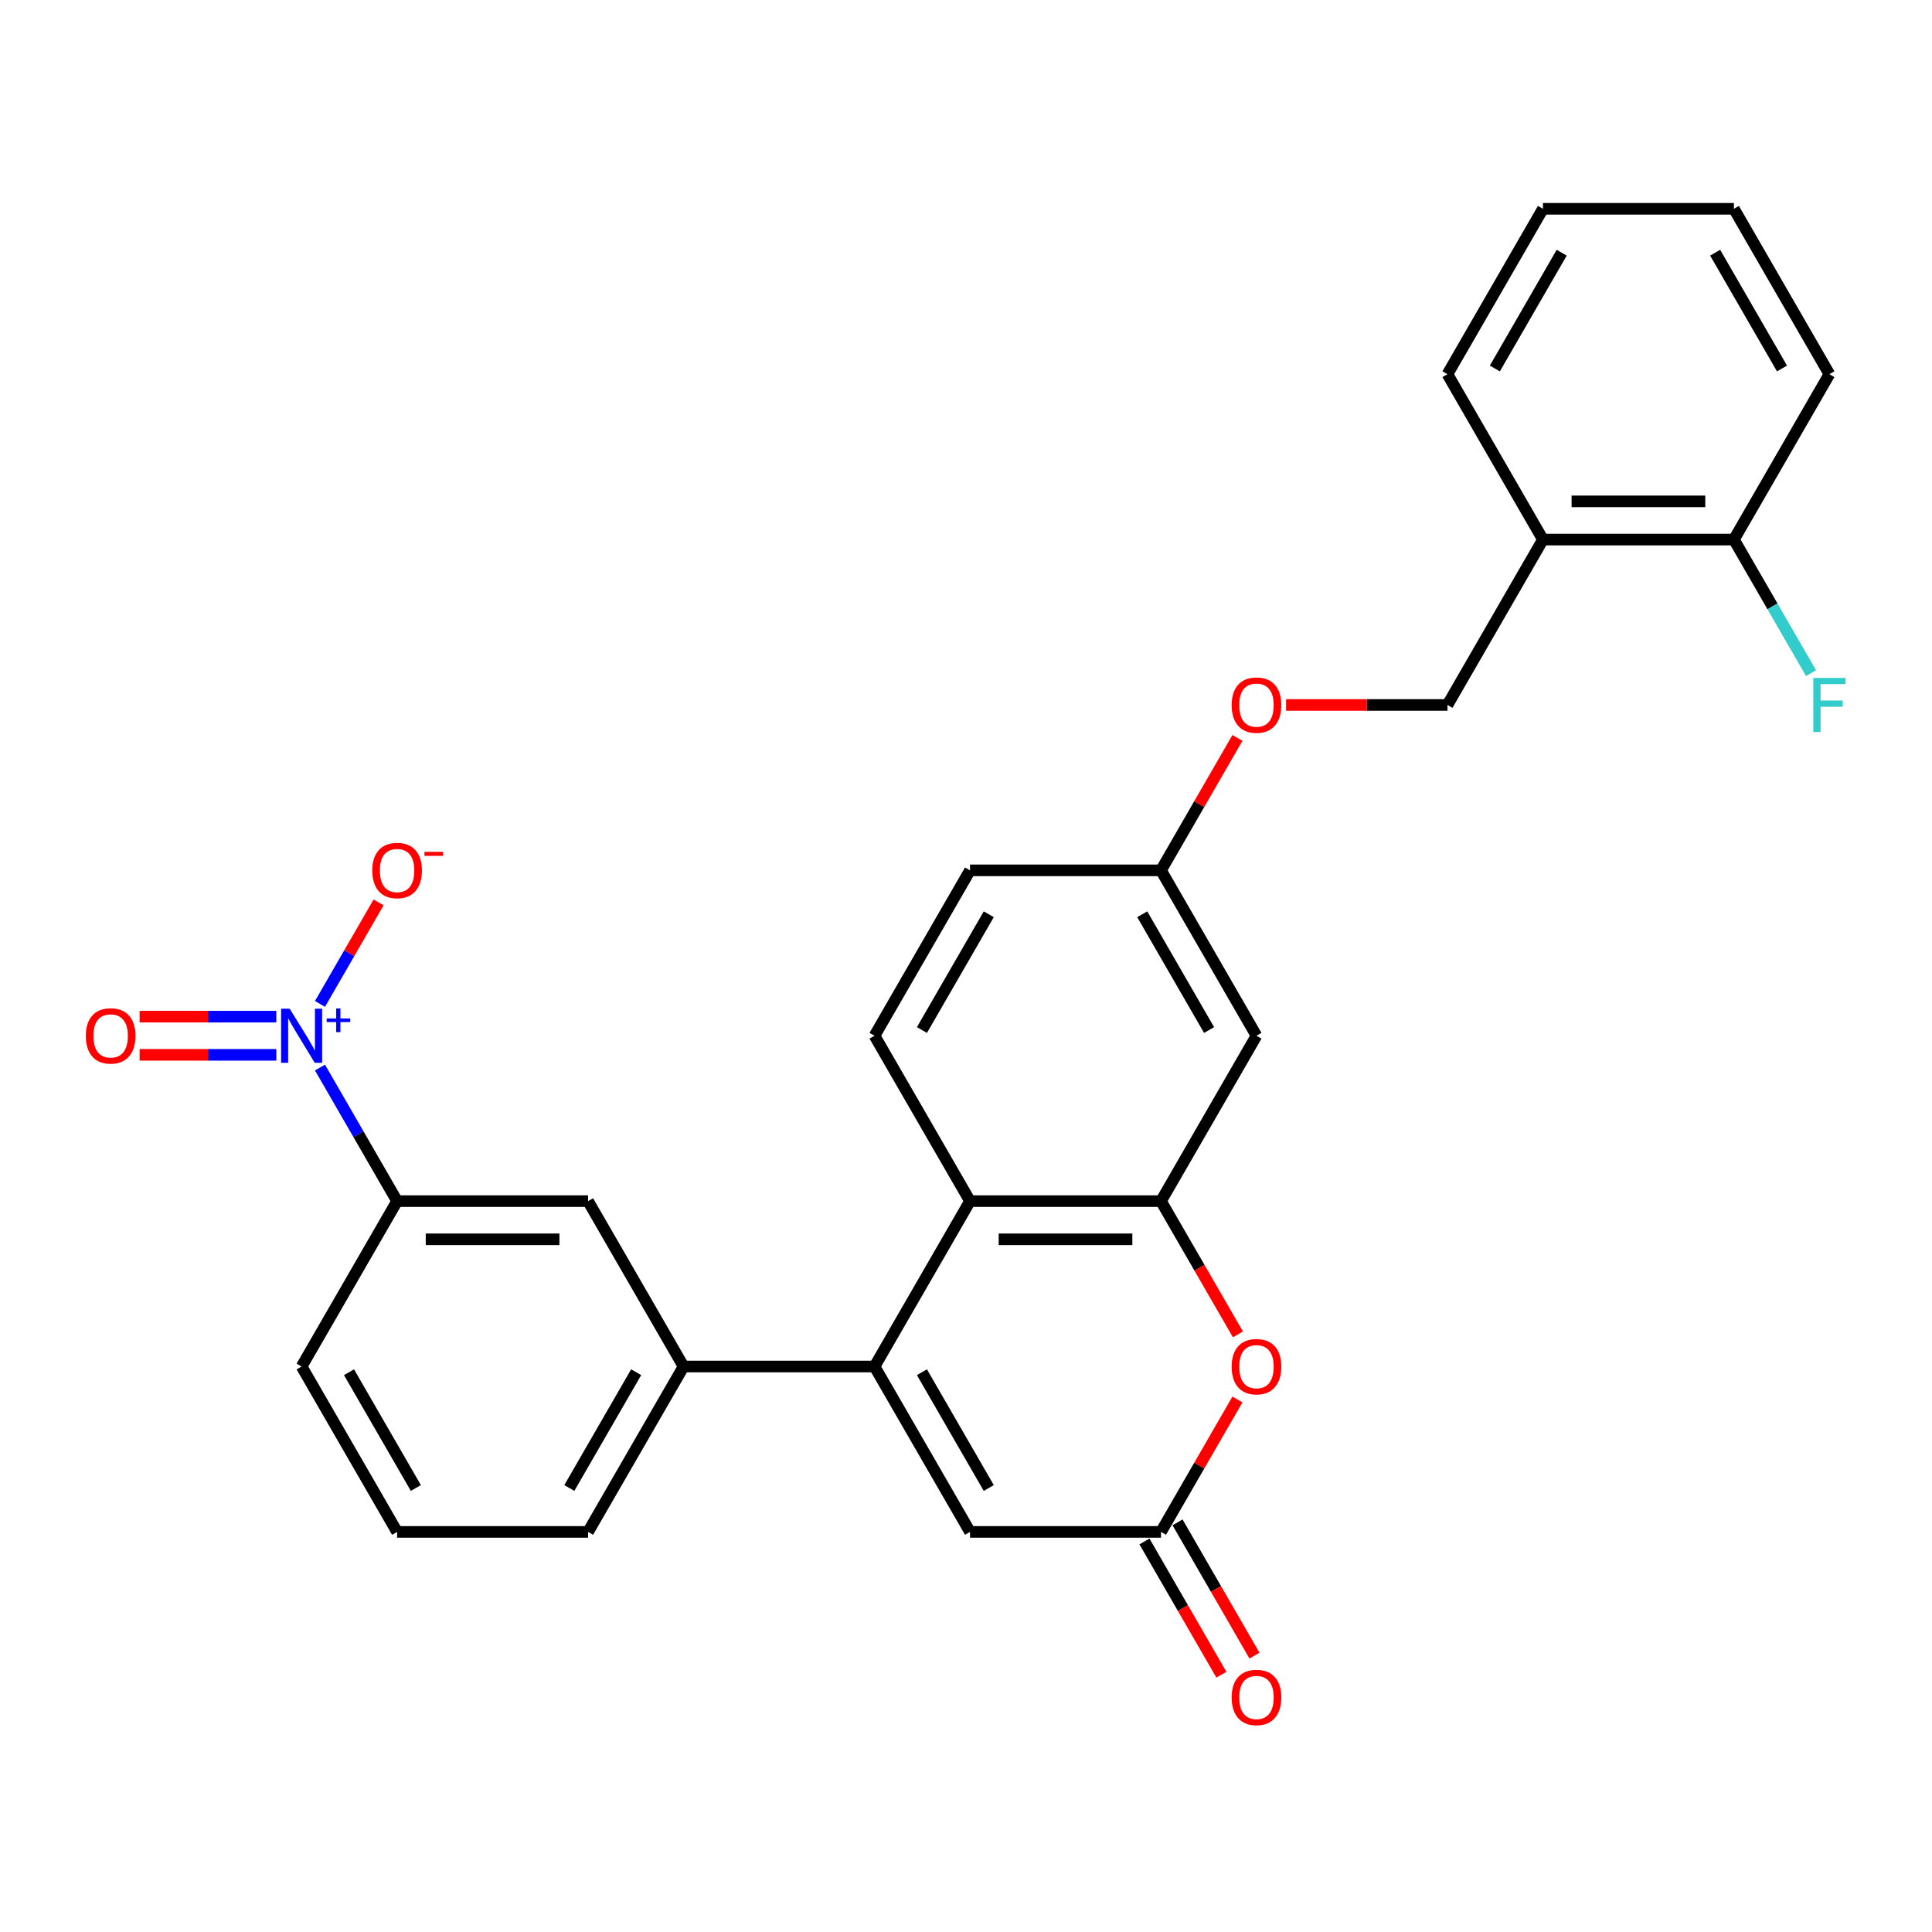 <?xml version='1.0' encoding='iso-8859-1'?>
<svg version='1.1' baseProfile='full'
              xmlns='http://www.w3.org/2000/svg'
                      xmlns:rdkit='http://www.rdkit.org/xml'
                      xmlns:xlink='http://www.w3.org/1999/xlink'
                  xml:space='preserve'
width='1000px' height='1000px' viewBox='0 0 1000 1000'>
<!-- END OF HEADER -->
<rect style='opacity:1.0;fill:#FFFFFF;stroke:none' width='1000' height='1000' x='0' y='0'> </rect>
<path class='bond-0' d='M 452.657,707.305 L 502.081,621.701' style='fill:none;fill-rule:evenodd;stroke:#000000;stroke-width:6px;stroke-linecap:butt;stroke-linejoin:miter;stroke-opacity:1' />
<path class='bond-1' d='M 452.657,707.305 L 502.081,792.909' style='fill:none;fill-rule:evenodd;stroke:#000000;stroke-width:6px;stroke-linecap:butt;stroke-linejoin:miter;stroke-opacity:1' />
<path class='bond-1' d='M 477.192,710.261 L 511.788,770.184' style='fill:none;fill-rule:evenodd;stroke:#000000;stroke-width:6px;stroke-linecap:butt;stroke-linejoin:miter;stroke-opacity:1' />
<path class='bond-2' d='M 452.657,707.305 L 353.81,707.305' style='fill:none;fill-rule:evenodd;stroke:#000000;stroke-width:6px;stroke-linecap:butt;stroke-linejoin:miter;stroke-opacity:1' />
<path class='bond-3' d='M 165.623,552.564 L 185.581,587.132' style='fill:none;fill-rule:evenodd;stroke:#0000FF;stroke-width:6px;stroke-linecap:butt;stroke-linejoin:miter;stroke-opacity:1' />
<path class='bond-3' d='M 185.581,587.132 L 205.539,621.701' style='fill:none;fill-rule:evenodd;stroke:#000000;stroke-width:6px;stroke-linecap:butt;stroke-linejoin:miter;stroke-opacity:1' />
<path class='bond-4' d='M 165.623,519.628 L 180.793,493.353' style='fill:none;fill-rule:evenodd;stroke:#0000FF;stroke-width:6px;stroke-linecap:butt;stroke-linejoin:miter;stroke-opacity:1' />
<path class='bond-4' d='M 180.793,493.353 L 195.963,467.077' style='fill:none;fill-rule:evenodd;stroke:#FF0000;stroke-width:6px;stroke-linecap:butt;stroke-linejoin:miter;stroke-opacity:1' />
<path class='bond-5' d='M 143.027,526.211 L 107.645,526.211' style='fill:none;fill-rule:evenodd;stroke:#0000FF;stroke-width:6px;stroke-linecap:butt;stroke-linejoin:miter;stroke-opacity:1' />
<path class='bond-5' d='M 107.645,526.211 L 72.262,526.211' style='fill:none;fill-rule:evenodd;stroke:#FF0000;stroke-width:6px;stroke-linecap:butt;stroke-linejoin:miter;stroke-opacity:1' />
<path class='bond-5' d='M 143.027,545.981 L 107.645,545.981' style='fill:none;fill-rule:evenodd;stroke:#0000FF;stroke-width:6px;stroke-linecap:butt;stroke-linejoin:miter;stroke-opacity:1' />
<path class='bond-5' d='M 107.645,545.981 L 72.262,545.981' style='fill:none;fill-rule:evenodd;stroke:#FF0000;stroke-width:6px;stroke-linecap:butt;stroke-linejoin:miter;stroke-opacity:1' />
<path class='bond-6' d='M 600.928,621.701 L 502.081,621.701' style='fill:none;fill-rule:evenodd;stroke:#000000;stroke-width:6px;stroke-linecap:butt;stroke-linejoin:miter;stroke-opacity:1' />
<path class='bond-6' d='M 586.101,641.47 L 516.908,641.47' style='fill:none;fill-rule:evenodd;stroke:#000000;stroke-width:6px;stroke-linecap:butt;stroke-linejoin:miter;stroke-opacity:1' />
<path class='bond-7' d='M 600.928,621.701 L 650.352,536.096' style='fill:none;fill-rule:evenodd;stroke:#000000;stroke-width:6px;stroke-linecap:butt;stroke-linejoin:miter;stroke-opacity:1' />
<path class='bond-8' d='M 600.928,621.701 L 620.841,656.19' style='fill:none;fill-rule:evenodd;stroke:#000000;stroke-width:6px;stroke-linecap:butt;stroke-linejoin:miter;stroke-opacity:1' />
<path class='bond-8' d='M 620.841,656.19 L 640.753,690.679' style='fill:none;fill-rule:evenodd;stroke:#FF0000;stroke-width:6px;stroke-linecap:butt;stroke-linejoin:miter;stroke-opacity:1' />
<path class='bond-9' d='M 502.081,621.701 L 452.657,536.096' style='fill:none;fill-rule:evenodd;stroke:#000000;stroke-width:6px;stroke-linecap:butt;stroke-linejoin:miter;stroke-opacity:1' />
<path class='bond-10' d='M 640.502,724.366 L 620.715,758.638' style='fill:none;fill-rule:evenodd;stroke:#FF0000;stroke-width:6px;stroke-linecap:butt;stroke-linejoin:miter;stroke-opacity:1' />
<path class='bond-10' d='M 620.715,758.638 L 600.928,792.909' style='fill:none;fill-rule:evenodd;stroke:#000000;stroke-width:6px;stroke-linecap:butt;stroke-linejoin:miter;stroke-opacity:1' />
<path class='bond-11' d='M 600.928,792.909 L 502.081,792.909' style='fill:none;fill-rule:evenodd;stroke:#000000;stroke-width:6px;stroke-linecap:butt;stroke-linejoin:miter;stroke-opacity:1' />
<path class='bond-12' d='M 592.368,797.852 L 612.28,832.341' style='fill:none;fill-rule:evenodd;stroke:#000000;stroke-width:6px;stroke-linecap:butt;stroke-linejoin:miter;stroke-opacity:1' />
<path class='bond-12' d='M 612.28,832.341 L 632.192,866.83' style='fill:none;fill-rule:evenodd;stroke:#FF0000;stroke-width:6px;stroke-linecap:butt;stroke-linejoin:miter;stroke-opacity:1' />
<path class='bond-12' d='M 609.489,787.967 L 629.401,822.456' style='fill:none;fill-rule:evenodd;stroke:#000000;stroke-width:6px;stroke-linecap:butt;stroke-linejoin:miter;stroke-opacity:1' />
<path class='bond-12' d='M 629.401,822.456 L 649.313,856.945' style='fill:none;fill-rule:evenodd;stroke:#FF0000;stroke-width:6px;stroke-linecap:butt;stroke-linejoin:miter;stroke-opacity:1' />
<path class='bond-13' d='M 353.81,707.305 L 304.386,621.701' style='fill:none;fill-rule:evenodd;stroke:#000000;stroke-width:6px;stroke-linecap:butt;stroke-linejoin:miter;stroke-opacity:1' />
<path class='bond-14' d='M 353.81,707.305 L 304.386,792.909' style='fill:none;fill-rule:evenodd;stroke:#000000;stroke-width:6px;stroke-linecap:butt;stroke-linejoin:miter;stroke-opacity:1' />
<path class='bond-14' d='M 329.275,710.261 L 294.679,770.184' style='fill:none;fill-rule:evenodd;stroke:#000000;stroke-width:6px;stroke-linecap:butt;stroke-linejoin:miter;stroke-opacity:1' />
<path class='bond-15' d='M 205.539,621.701 L 304.386,621.701' style='fill:none;fill-rule:evenodd;stroke:#000000;stroke-width:6px;stroke-linecap:butt;stroke-linejoin:miter;stroke-opacity:1' />
<path class='bond-15' d='M 220.366,641.47 L 289.559,641.47' style='fill:none;fill-rule:evenodd;stroke:#000000;stroke-width:6px;stroke-linecap:butt;stroke-linejoin:miter;stroke-opacity:1' />
<path class='bond-16' d='M 205.539,621.701 L 156.115,707.305' style='fill:none;fill-rule:evenodd;stroke:#000000;stroke-width:6px;stroke-linecap:butt;stroke-linejoin:miter;stroke-opacity:1' />
<path class='bond-17' d='M 650.352,536.096 L 600.928,450.492' style='fill:none;fill-rule:evenodd;stroke:#000000;stroke-width:6px;stroke-linecap:butt;stroke-linejoin:miter;stroke-opacity:1' />
<path class='bond-17' d='M 625.818,533.14 L 591.221,473.217' style='fill:none;fill-rule:evenodd;stroke:#000000;stroke-width:6px;stroke-linecap:butt;stroke-linejoin:miter;stroke-opacity:1' />
<path class='bond-18' d='M 452.657,536.096 L 502.081,450.492' style='fill:none;fill-rule:evenodd;stroke:#000000;stroke-width:6px;stroke-linecap:butt;stroke-linejoin:miter;stroke-opacity:1' />
<path class='bond-18' d='M 477.192,533.14 L 511.788,473.217' style='fill:none;fill-rule:evenodd;stroke:#000000;stroke-width:6px;stroke-linecap:butt;stroke-linejoin:miter;stroke-opacity:1' />
<path class='bond-19' d='M 798.623,279.283 L 749.199,364.887' style='fill:none;fill-rule:evenodd;stroke:#000000;stroke-width:6px;stroke-linecap:butt;stroke-linejoin:miter;stroke-opacity:1' />
<path class='bond-20' d='M 798.623,279.283 L 897.471,279.283' style='fill:none;fill-rule:evenodd;stroke:#000000;stroke-width:6px;stroke-linecap:butt;stroke-linejoin:miter;stroke-opacity:1' />
<path class='bond-20' d='M 813.45,259.513 L 882.644,259.513' style='fill:none;fill-rule:evenodd;stroke:#000000;stroke-width:6px;stroke-linecap:butt;stroke-linejoin:miter;stroke-opacity:1' />
<path class='bond-21' d='M 798.623,279.283 L 749.199,193.679' style='fill:none;fill-rule:evenodd;stroke:#000000;stroke-width:6px;stroke-linecap:butt;stroke-linejoin:miter;stroke-opacity:1' />
<path class='bond-22' d='M 897.471,279.283 L 917.429,313.851' style='fill:none;fill-rule:evenodd;stroke:#000000;stroke-width:6px;stroke-linecap:butt;stroke-linejoin:miter;stroke-opacity:1' />
<path class='bond-22' d='M 917.429,313.851 L 937.387,348.419' style='fill:none;fill-rule:evenodd;stroke:#33CCCC;stroke-width:6px;stroke-linecap:butt;stroke-linejoin:miter;stroke-opacity:1' />
<path class='bond-23' d='M 897.471,279.283 L 946.894,193.679' style='fill:none;fill-rule:evenodd;stroke:#000000;stroke-width:6px;stroke-linecap:butt;stroke-linejoin:miter;stroke-opacity:1' />
<path class='bond-24' d='M 749.199,364.887 L 707.436,364.887' style='fill:none;fill-rule:evenodd;stroke:#000000;stroke-width:6px;stroke-linecap:butt;stroke-linejoin:miter;stroke-opacity:1' />
<path class='bond-24' d='M 707.436,364.887 L 665.673,364.887' style='fill:none;fill-rule:evenodd;stroke:#FF0000;stroke-width:6px;stroke-linecap:butt;stroke-linejoin:miter;stroke-opacity:1' />
<path class='bond-25' d='M 600.928,450.492 L 502.081,450.492' style='fill:none;fill-rule:evenodd;stroke:#000000;stroke-width:6px;stroke-linecap:butt;stroke-linejoin:miter;stroke-opacity:1' />
<path class='bond-26' d='M 600.928,450.492 L 620.715,416.22' style='fill:none;fill-rule:evenodd;stroke:#000000;stroke-width:6px;stroke-linecap:butt;stroke-linejoin:miter;stroke-opacity:1' />
<path class='bond-26' d='M 620.715,416.22 L 640.502,381.948' style='fill:none;fill-rule:evenodd;stroke:#FF0000;stroke-width:6px;stroke-linecap:butt;stroke-linejoin:miter;stroke-opacity:1' />
<path class='bond-27' d='M 304.386,792.909 L 205.539,792.909' style='fill:none;fill-rule:evenodd;stroke:#000000;stroke-width:6px;stroke-linecap:butt;stroke-linejoin:miter;stroke-opacity:1' />
<path class='bond-28' d='M 156.115,707.305 L 205.539,792.909' style='fill:none;fill-rule:evenodd;stroke:#000000;stroke-width:6px;stroke-linecap:butt;stroke-linejoin:miter;stroke-opacity:1' />
<path class='bond-28' d='M 180.649,710.261 L 215.246,770.184' style='fill:none;fill-rule:evenodd;stroke:#000000;stroke-width:6px;stroke-linecap:butt;stroke-linejoin:miter;stroke-opacity:1' />
<path class='bond-29' d='M 749.199,193.679 L 798.623,108.074' style='fill:none;fill-rule:evenodd;stroke:#000000;stroke-width:6px;stroke-linecap:butt;stroke-linejoin:miter;stroke-opacity:1' />
<path class='bond-29' d='M 773.734,190.723 L 808.331,130.8' style='fill:none;fill-rule:evenodd;stroke:#000000;stroke-width:6px;stroke-linecap:butt;stroke-linejoin:miter;stroke-opacity:1' />
<path class='bond-30' d='M 946.894,193.679 L 897.471,108.074' style='fill:none;fill-rule:evenodd;stroke:#000000;stroke-width:6px;stroke-linecap:butt;stroke-linejoin:miter;stroke-opacity:1' />
<path class='bond-30' d='M 922.36,190.723 L 887.763,130.8' style='fill:none;fill-rule:evenodd;stroke:#000000;stroke-width:6px;stroke-linecap:butt;stroke-linejoin:miter;stroke-opacity:1' />
<path class='bond-31' d='M 798.623,108.074 L 897.471,108.074' style='fill:none;fill-rule:evenodd;stroke:#000000;stroke-width:6px;stroke-linecap:butt;stroke-linejoin:miter;stroke-opacity:1' />
<path  class='atom-1' d='M 149.927 522.099
L 159.1 536.926
Q 160.009 538.389, 161.472 541.038
Q 162.935 543.688, 163.014 543.846
L 163.014 522.099
L 166.731 522.099
L 166.731 550.093
L 162.896 550.093
L 153.051 533.882
Q 151.904 531.984, 150.678 529.809
Q 149.492 527.635, 149.136 526.963
L 149.136 550.093
L 145.499 550.093
L 145.499 522.099
L 149.927 522.099
' fill='#0000FF'/>
<path  class='atom-1' d='M 169.08 527.145
L 174.012 527.145
L 174.012 521.952
L 176.204 521.952
L 176.204 527.145
L 181.266 527.145
L 181.266 529.024
L 176.204 529.024
L 176.204 534.243
L 174.012 534.243
L 174.012 529.024
L 169.08 529.024
L 169.08 527.145
' fill='#0000FF'/>
<path  class='atom-4' d='M 637.502 707.384
Q 637.502 700.662, 640.823 696.906
Q 644.144 693.15, 650.352 693.15
Q 656.56 693.15, 659.881 696.906
Q 663.202 700.662, 663.202 707.384
Q 663.202 714.185, 659.841 718.059
Q 656.481 721.895, 650.352 721.895
Q 644.184 721.895, 640.823 718.059
Q 637.502 714.224, 637.502 707.384
M 650.352 718.732
Q 654.622 718.732, 656.916 715.885
Q 659.248 712.999, 659.248 707.384
Q 659.248 701.888, 656.916 699.12
Q 654.622 696.313, 650.352 696.313
Q 646.082 696.313, 643.749 699.081
Q 641.456 701.849, 641.456 707.384
Q 641.456 713.038, 643.749 715.885
Q 646.082 718.732, 650.352 718.732
' fill='#FF0000'/>
<path  class='atom-12' d='M 192.688 450.571
Q 192.688 443.849, 196.01 440.093
Q 199.331 436.337, 205.539 436.337
Q 211.746 436.337, 215.067 440.093
Q 218.389 443.849, 218.389 450.571
Q 218.389 457.372, 215.028 461.246
Q 211.667 465.082, 205.539 465.082
Q 199.37 465.082, 196.01 461.246
Q 192.688 457.411, 192.688 450.571
M 205.539 461.918
Q 209.809 461.918, 212.102 459.072
Q 214.435 456.185, 214.435 450.571
Q 214.435 445.075, 212.102 442.307
Q 209.809 439.5, 205.539 439.5
Q 201.268 439.5, 198.936 442.268
Q 196.642 445.035, 196.642 450.571
Q 196.642 456.225, 198.936 459.072
Q 201.268 461.918, 205.539 461.918
' fill='#FF0000'/>
<path  class='atom-12' d='M 219.694 440.906
L 229.271 440.906
L 229.271 442.994
L 219.694 442.994
L 219.694 440.906
' fill='#FF0000'/>
<path  class='atom-14' d='M 44.417 536.175
Q 44.417 529.454, 47.739 525.697
Q 51.06 521.941, 57.267 521.941
Q 63.475 521.941, 66.796 525.697
Q 70.118 529.454, 70.118 536.175
Q 70.118 542.976, 66.757 546.851
Q 63.396 550.686, 57.267 550.686
Q 51.099 550.686, 47.739 546.851
Q 44.417 543.015, 44.417 536.175
M 57.267 547.523
Q 61.538 547.523, 63.831 544.676
Q 66.164 541.79, 66.164 536.175
Q 66.164 530.679, 63.831 527.912
Q 61.538 525.104, 57.267 525.104
Q 52.997 525.104, 50.664 527.872
Q 48.371 530.64, 48.371 536.175
Q 48.371 541.829, 50.664 544.676
Q 52.997 547.523, 57.267 547.523
' fill='#FF0000'/>
<path  class='atom-15' d='M 637.502 878.593
Q 637.502 871.871, 640.823 868.115
Q 644.144 864.359, 650.352 864.359
Q 656.56 864.359, 659.881 868.115
Q 663.202 871.871, 663.202 878.593
Q 663.202 885.393, 659.841 889.268
Q 656.481 893.104, 650.352 893.104
Q 644.184 893.104, 640.823 889.268
Q 637.502 885.433, 637.502 878.593
M 650.352 889.94
Q 654.622 889.94, 656.916 887.094
Q 659.248 884.207, 659.248 878.593
Q 659.248 873.097, 656.916 870.329
Q 654.622 867.522, 650.352 867.522
Q 646.082 867.522, 643.749 870.29
Q 641.456 873.057, 641.456 878.593
Q 641.456 884.247, 643.749 887.094
Q 646.082 889.94, 650.352 889.94
' fill='#FF0000'/>
<path  class='atom-19' d='M 637.502 364.966
Q 637.502 358.245, 640.823 354.489
Q 644.144 350.732, 650.352 350.732
Q 656.56 350.732, 659.881 354.489
Q 663.202 358.245, 663.202 364.966
Q 663.202 371.767, 659.841 375.642
Q 656.481 379.477, 650.352 379.477
Q 644.184 379.477, 640.823 375.642
Q 637.502 371.807, 637.502 364.966
M 650.352 376.314
Q 654.622 376.314, 656.916 373.467
Q 659.248 370.581, 659.248 364.966
Q 659.248 359.47, 656.916 356.703
Q 654.622 353.896, 650.352 353.896
Q 646.082 353.896, 643.749 356.663
Q 641.456 359.431, 641.456 364.966
Q 641.456 370.62, 643.749 373.467
Q 646.082 376.314, 650.352 376.314
' fill='#FF0000'/>
<path  class='atom-21' d='M 938.571 350.891
L 955.217 350.891
L 955.217 354.093
L 942.328 354.093
L 942.328 362.594
L 953.794 362.594
L 953.794 365.836
L 942.328 365.836
L 942.328 378.884
L 938.571 378.884
L 938.571 350.891
' fill='#33CCCC'/>
</svg>
